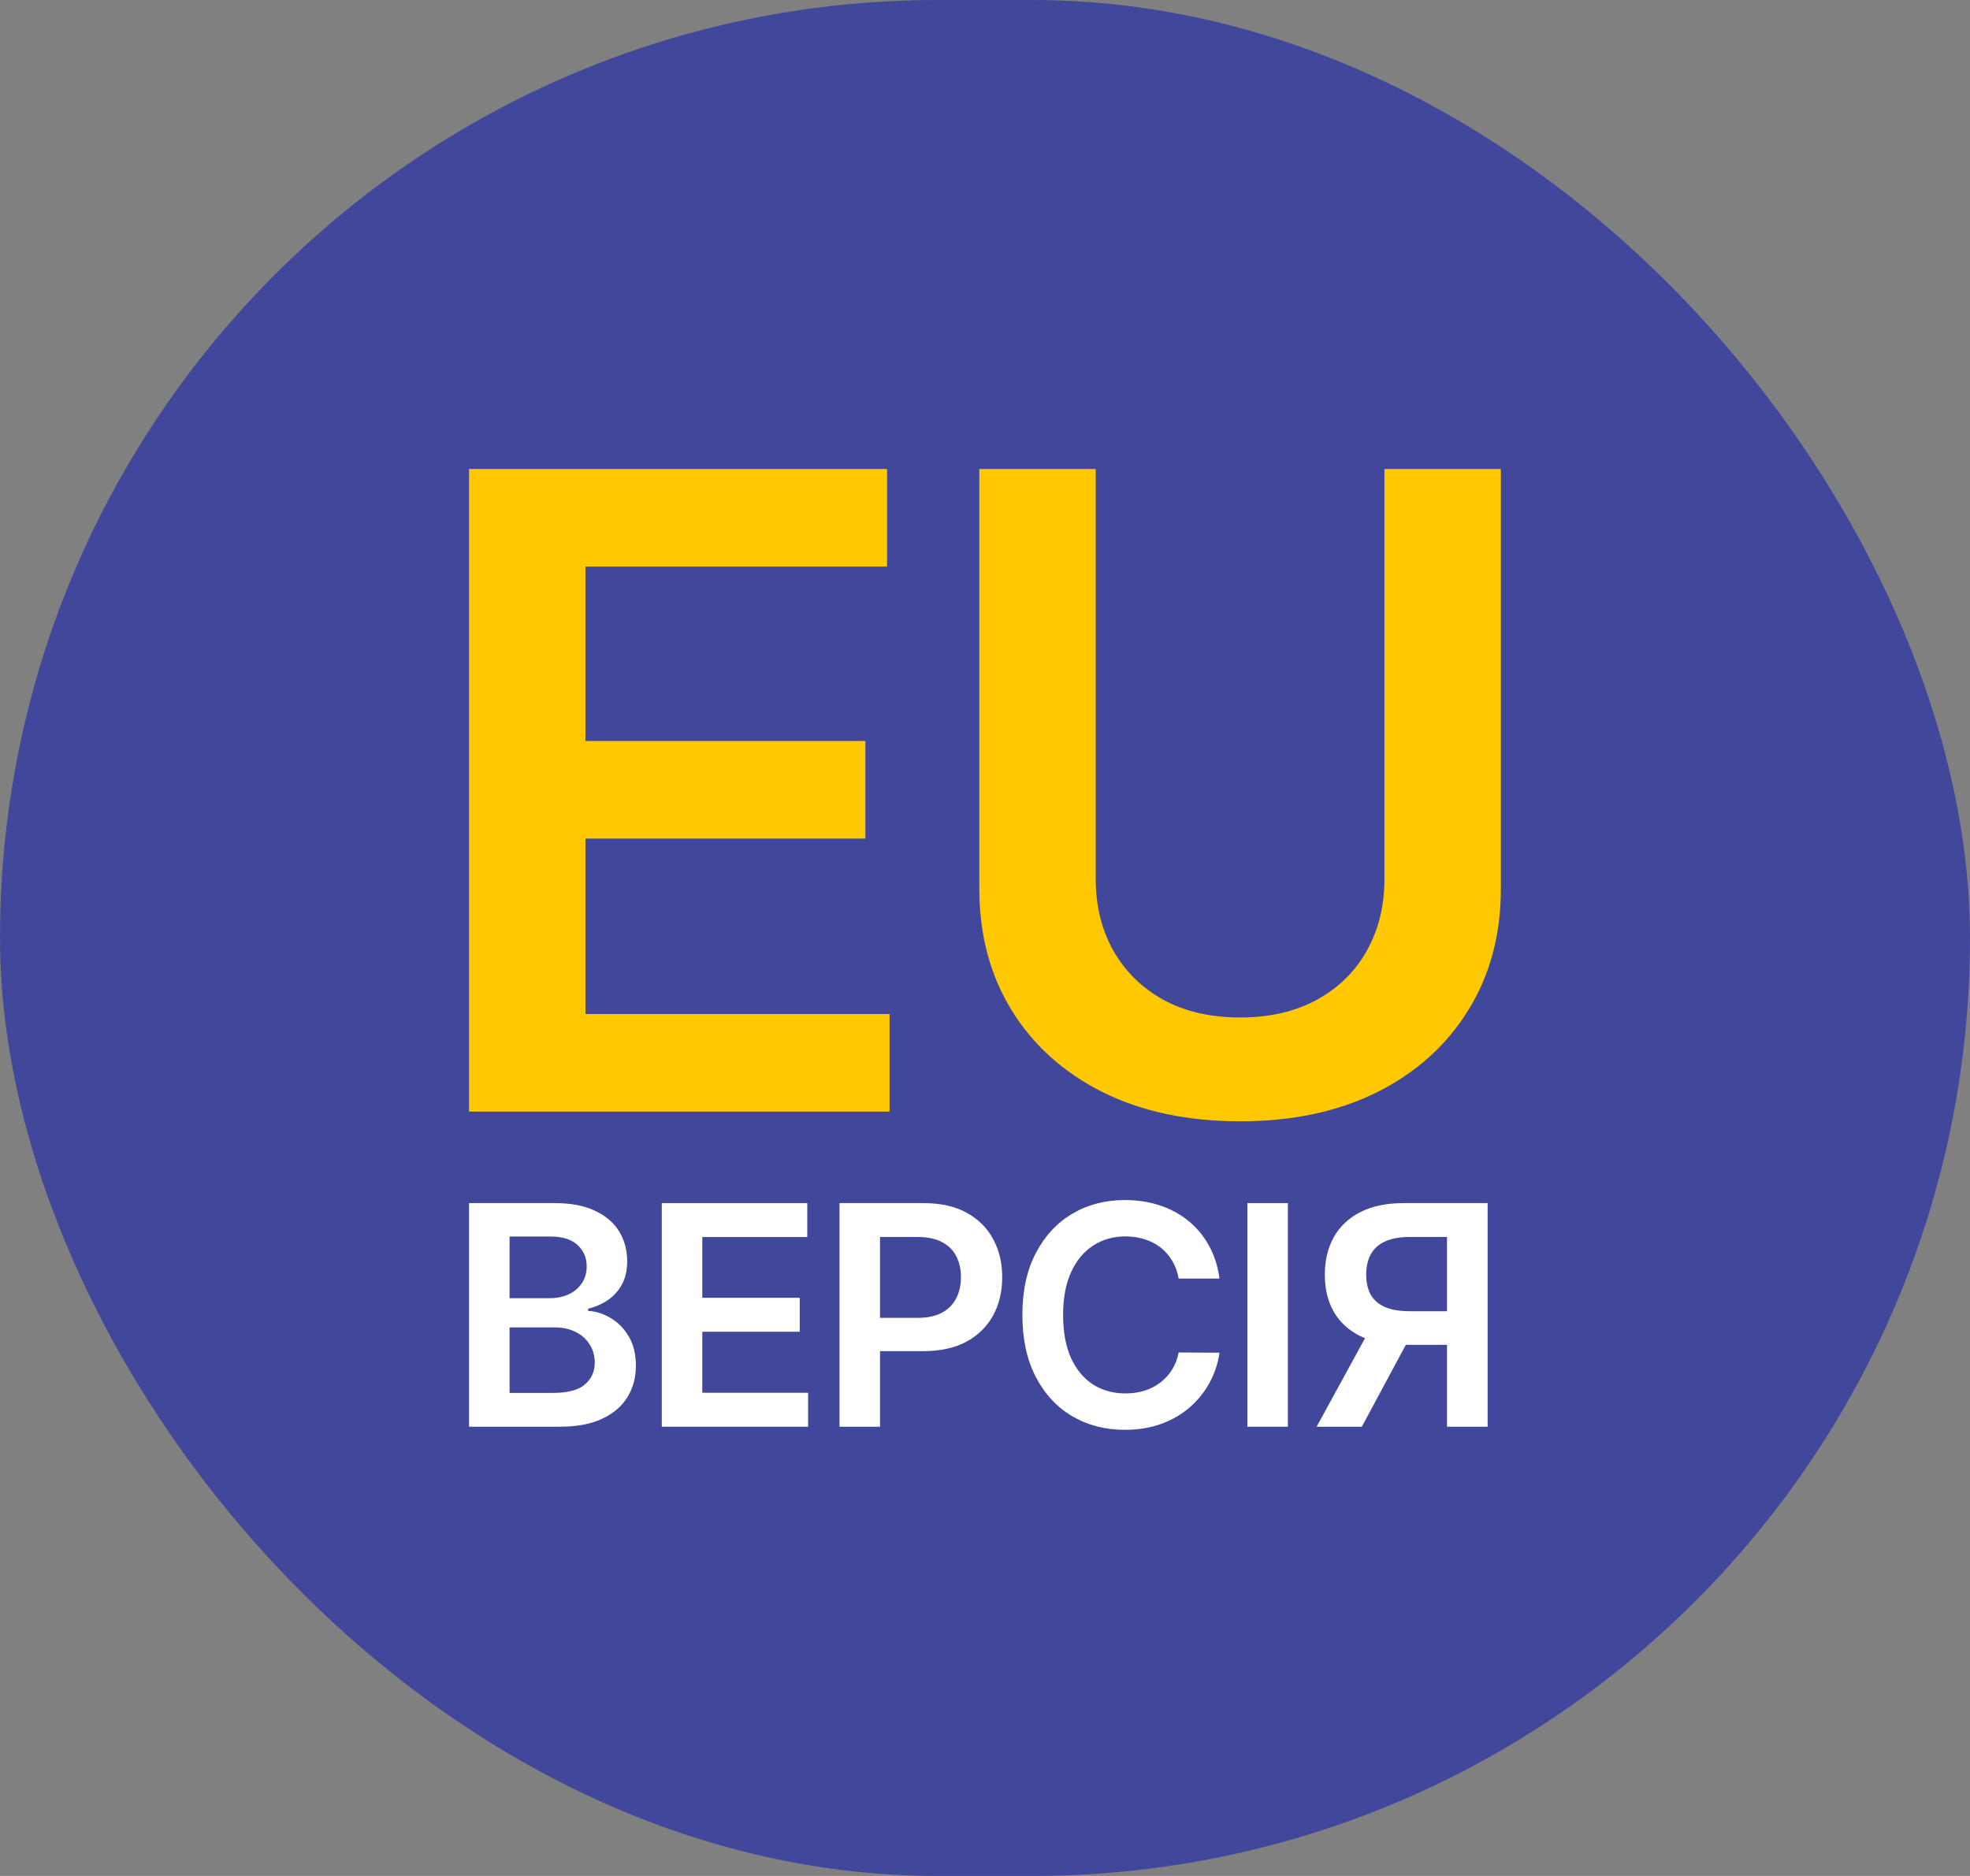 <svg width="42" height="40" viewBox="0 0 42 40" fill="none" xmlns="http://www.w3.org/2000/svg">
<rect x="0" y="0" width="42" height="40" fill="#808080" stroke="none"/>
<rect width="42" height="40" rx="20" fill="#41479B"/>
<path d="M31.716 30.421H30.85V26.375H30.059C29.844 26.375 29.668 26.407 29.53 26.47C29.393 26.532 29.292 26.624 29.225 26.745C29.16 26.865 29.127 27.009 29.127 27.178C29.127 27.347 29.16 27.49 29.225 27.607C29.29 27.721 29.391 27.809 29.528 27.87C29.666 27.929 29.841 27.958 30.054 27.958H31.213V28.675H29.938C29.571 28.675 29.262 28.615 29.011 28.494C28.759 28.371 28.569 28.198 28.438 27.974C28.309 27.749 28.245 27.484 28.245 27.178C28.245 26.874 28.309 26.608 28.436 26.38C28.565 26.15 28.754 25.971 29.004 25.844C29.254 25.717 29.561 25.653 29.926 25.653H31.716V30.421ZM29.251 28.261H30.194L29.034 30.421H28.07L29.251 28.261Z" fill="white"/>
<path d="M27.457 25.653V30.421H26.594V25.653H27.457Z" fill="white"/>
<path d="M25.999 27.262H25.129C25.104 27.119 25.058 26.993 24.991 26.883C24.924 26.771 24.841 26.676 24.742 26.599C24.643 26.521 24.529 26.463 24.402 26.424C24.276 26.384 24.141 26.363 23.995 26.363C23.735 26.363 23.506 26.429 23.306 26.559C23.105 26.688 22.949 26.877 22.835 27.127C22.722 27.375 22.665 27.679 22.665 28.037C22.665 28.402 22.722 28.709 22.835 28.959C22.95 29.208 23.107 29.395 23.306 29.523C23.506 29.648 23.735 29.711 23.992 29.711C24.135 29.711 24.269 29.693 24.393 29.655C24.519 29.617 24.631 29.56 24.73 29.485C24.831 29.411 24.916 29.319 24.984 29.211C25.054 29.102 25.102 28.978 25.129 28.838L25.999 28.843C25.967 29.07 25.896 29.282 25.788 29.481C25.68 29.68 25.54 29.855 25.366 30.007C25.192 30.158 24.989 30.276 24.756 30.361C24.523 30.445 24.265 30.487 23.981 30.487C23.562 30.487 23.188 30.39 22.858 30.196C22.529 30.002 22.27 29.721 22.081 29.355C21.892 28.989 21.797 28.55 21.797 28.037C21.797 27.524 21.892 27.084 22.083 26.72C22.274 26.353 22.534 26.073 22.863 25.879C23.192 25.685 23.565 25.588 23.981 25.588C24.246 25.588 24.493 25.625 24.721 25.7C24.949 25.774 25.153 25.884 25.331 26.028C25.51 26.171 25.656 26.346 25.771 26.554C25.888 26.761 25.964 26.997 25.999 27.262Z" fill="white"/>
<path d="M17.898 30.421V25.653H19.686C20.053 25.653 20.36 25.721 20.608 25.858C20.858 25.995 21.047 26.183 21.174 26.422C21.303 26.659 21.367 26.929 21.367 27.232C21.367 27.538 21.303 27.809 21.174 28.047C21.045 28.284 20.855 28.471 20.604 28.608C20.352 28.743 20.043 28.81 19.675 28.81H18.49V28.1H19.558C19.773 28.1 19.948 28.063 20.085 27.988C20.221 27.914 20.322 27.811 20.387 27.681C20.454 27.551 20.487 27.401 20.487 27.232C20.487 27.063 20.454 26.913 20.387 26.785C20.322 26.656 20.221 26.556 20.082 26.484C19.946 26.411 19.77 26.375 19.554 26.375H18.762V30.421H17.898Z" fill="white"/>
<path d="M14.109 30.421V25.653H17.211V26.377H14.973V27.672H17.05V28.396H14.973V29.697H17.229V30.421H14.109Z" fill="white"/>
<path d="M10 30.421V25.653H11.825C12.17 25.653 12.456 25.707 12.684 25.816C12.914 25.923 13.086 26.07 13.199 26.256C13.314 26.442 13.371 26.654 13.371 26.89C13.371 27.084 13.334 27.25 13.259 27.388C13.185 27.524 13.085 27.635 12.959 27.721C12.833 27.806 12.693 27.867 12.538 27.905V27.951C12.707 27.96 12.869 28.012 13.024 28.107C13.181 28.2 13.309 28.332 13.409 28.503C13.508 28.674 13.557 28.88 13.557 29.122C13.557 29.369 13.498 29.591 13.378 29.788C13.259 29.984 13.079 30.138 12.838 30.251C12.598 30.365 12.295 30.421 11.93 30.421H10ZM10.864 29.7H11.793C12.106 29.7 12.332 29.64 12.47 29.52C12.61 29.399 12.68 29.244 12.68 29.055C12.68 28.913 12.645 28.786 12.575 28.673C12.505 28.558 12.406 28.468 12.277 28.403C12.148 28.336 11.995 28.303 11.816 28.303H10.864V29.7ZM10.864 27.681H11.718C11.867 27.681 12.002 27.654 12.121 27.6C12.241 27.544 12.334 27.465 12.403 27.364C12.473 27.262 12.508 27.141 12.508 27.001C12.508 26.817 12.442 26.664 12.312 26.545C12.183 26.425 11.991 26.366 11.737 26.366H10.864V27.681Z" fill="white"/>
<path d="M29.516 10H31.998V18.952C31.998 19.933 31.766 20.796 31.302 21.541C30.843 22.286 30.196 22.868 29.362 23.287C28.528 23.702 27.554 23.909 26.439 23.909C25.319 23.909 24.342 23.702 23.508 23.287C22.674 22.868 22.027 22.286 21.568 21.541C21.109 20.796 20.879 19.933 20.879 18.952V10H23.361V18.744C23.361 19.315 23.486 19.824 23.736 20.27C23.99 20.716 24.347 21.066 24.806 21.32C25.265 21.57 25.81 21.695 26.439 21.695C27.067 21.695 27.612 21.57 28.071 21.32C28.535 21.066 28.892 20.716 29.141 20.27C29.391 19.824 29.516 19.315 29.516 18.744V10Z" fill="#FFC800"/>
<path d="M10 23.702V10H18.912V12.081H12.482V15.8H18.45V17.881H12.482V21.621H18.965V23.702H10Z" fill="#FFC800"/>
</svg>

